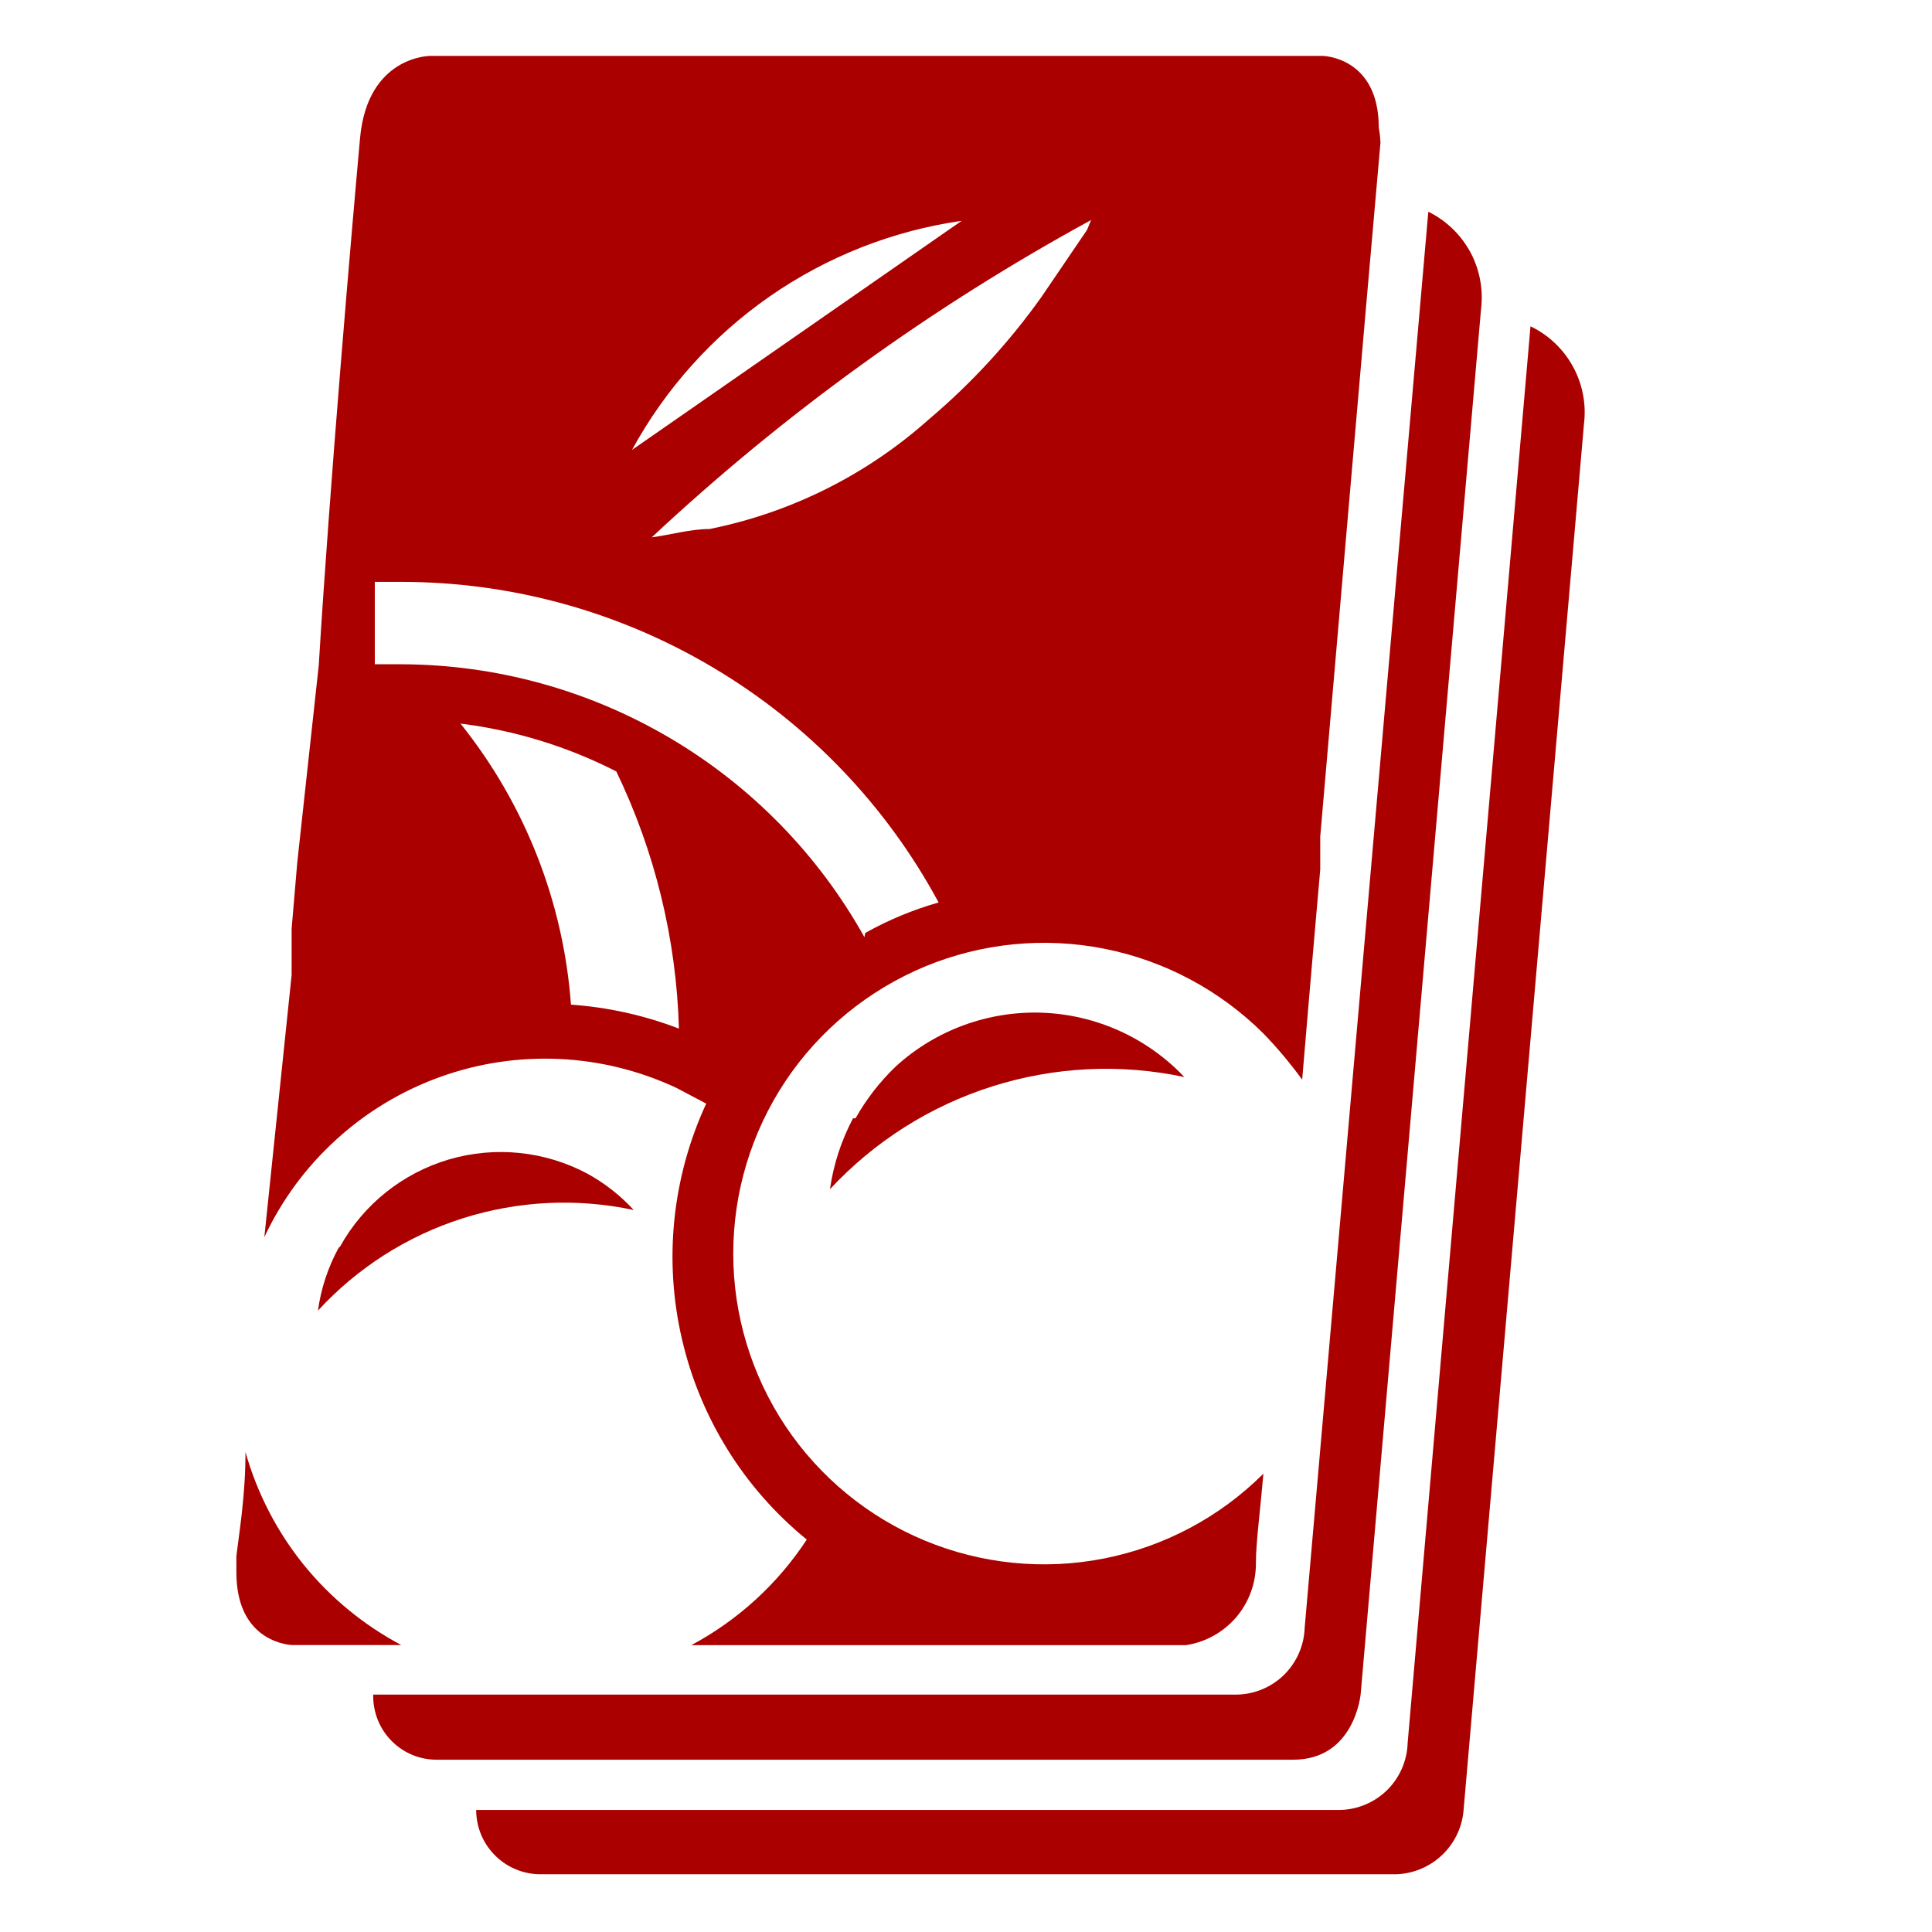 <svg width="17" height="17" viewBox="0 0 17 17" fill="none" xmlns="http://www.w3.org/2000/svg">
<g clip-path="url(#clip0_118_1912)">
<path d="M12.568 1.863C12.725 1.94 12.853 2.064 12.937 2.217C13.02 2.371 13.053 2.546 13.032 2.719L11.973 14.904C11.973 14.904 11.923 15.484 11.379 15.484H3.85C3.775 15.485 3.7 15.471 3.631 15.443C3.561 15.414 3.498 15.372 3.445 15.318C3.392 15.265 3.351 15.201 3.323 15.131C3.296 15.061 3.282 14.986 3.284 14.911H10.885C11.041 14.908 11.189 14.845 11.3 14.736C11.41 14.626 11.475 14.479 11.48 14.324L12.568 1.863Z" fill="#AB0000"/>
<path d="M13.467 2.871C13.625 2.947 13.755 3.07 13.84 3.224C13.924 3.377 13.959 3.553 13.938 3.727L12.879 15.919C12.869 16.071 12.802 16.214 12.692 16.32C12.582 16.426 12.437 16.487 12.285 16.492H4.763C4.689 16.493 4.614 16.479 4.545 16.451C4.475 16.423 4.412 16.382 4.359 16.329C4.305 16.276 4.263 16.214 4.234 16.145C4.205 16.075 4.19 16.001 4.19 15.926H11.791C11.947 15.923 12.095 15.86 12.206 15.751C12.316 15.642 12.381 15.494 12.386 15.339L13.467 2.871Z" fill="#AB0000"/>
<path d="M2.16 12.777C2.16 13.169 2.102 13.503 2.08 13.691V13.836C2.08 14.467 2.573 14.475 2.573 14.475H3.531C3.199 14.299 2.907 14.058 2.671 13.767C2.436 13.475 2.262 13.138 2.16 12.777Z" fill="#AB0000"/>
<path d="M2.979 10.981C2.886 11.152 2.824 11.339 2.798 11.532C3.144 11.156 3.582 10.876 4.069 10.721C4.556 10.566 5.076 10.54 5.576 10.647C5.459 10.519 5.322 10.412 5.17 10.328C4.796 10.128 4.358 10.083 3.951 10.202C3.544 10.322 3.2 10.596 2.994 10.966L2.979 10.981Z" fill="#AB0000"/>
<path d="M12.132 1.123C12.132 0.499 11.639 0.492 11.639 0.492H3.784C3.784 0.492 3.233 0.492 3.168 1.217C3.102 1.943 2.899 4.293 2.805 5.852L2.616 7.586L2.566 8.173V8.369C2.566 8.434 2.566 8.507 2.566 8.579L2.326 10.886C2.478 10.561 2.692 10.27 2.957 10.029C3.221 9.787 3.531 9.6 3.868 9.478C4.204 9.356 4.562 9.302 4.919 9.318C5.277 9.334 5.628 9.421 5.953 9.573L6.214 9.711C5.915 10.358 5.839 11.086 6 11.78C6.16 12.475 6.546 13.097 7.099 13.547C6.843 13.937 6.494 14.256 6.083 14.476H10.435C10.608 14.45 10.765 14.362 10.879 14.229C10.992 14.095 11.053 13.925 11.051 13.751C11.051 13.576 11.088 13.301 11.117 12.967C10.734 13.349 10.247 13.608 9.717 13.713C9.186 13.818 8.637 13.763 8.138 13.556C7.639 13.349 7.212 12.998 6.912 12.549C6.612 12.099 6.452 11.571 6.452 11.031C6.452 10.49 6.612 9.962 6.912 9.512C7.212 9.063 7.639 8.713 8.138 8.505C8.637 8.298 9.186 8.243 9.717 8.348C10.247 8.453 10.734 8.713 11.117 9.094C11.24 9.221 11.354 9.357 11.458 9.5C11.545 8.463 11.617 7.651 11.617 7.651V7.361C11.617 7.361 12.045 2.392 12.147 1.254C12.145 1.21 12.14 1.166 12.132 1.123ZM8.462 1.943L5.561 3.959C5.855 3.421 6.27 2.958 6.773 2.608C7.277 2.258 7.855 2.03 8.462 1.943ZM5.024 8.84C4.958 7.937 4.619 7.074 4.052 6.367C4.53 6.426 4.994 6.569 5.423 6.788C5.764 7.495 5.952 8.266 5.974 9.051C5.67 8.934 5.35 8.863 5.024 8.84ZM7.606 8.246C7.201 7.52 6.61 6.915 5.893 6.493C5.177 6.071 4.361 5.847 3.53 5.845H3.298V5.12H3.53C4.5 5.12 5.451 5.382 6.283 5.879C7.116 6.375 7.799 7.088 8.259 7.941C8.034 8.005 7.817 8.095 7.614 8.209L7.606 8.246ZM9.565 2.023L9.166 2.61C8.881 3.011 8.547 3.374 8.172 3.691C7.626 4.178 6.96 4.511 6.243 4.655C6.076 4.655 5.902 4.706 5.735 4.728C6.901 3.638 8.2 2.7 9.601 1.936L9.565 2.023Z" fill="#AB0000"/>
<path d="M7.506 9.84C7.403 10.035 7.334 10.246 7.303 10.464C7.693 10.044 8.185 9.732 8.732 9.559C9.279 9.386 9.861 9.358 10.421 9.477C10.095 9.132 9.646 8.929 9.171 8.911C8.697 8.894 8.234 9.063 7.883 9.383C7.743 9.517 7.623 9.671 7.528 9.84H7.506Z" fill="#AB0000"/>
</g>
<defs>
<clipPath id="clip0_118_1912">
<rect width="16" height="16" fill="white" transform="translate(0.012 0.492)"/>
</clipPath>
</defs>
</svg>
